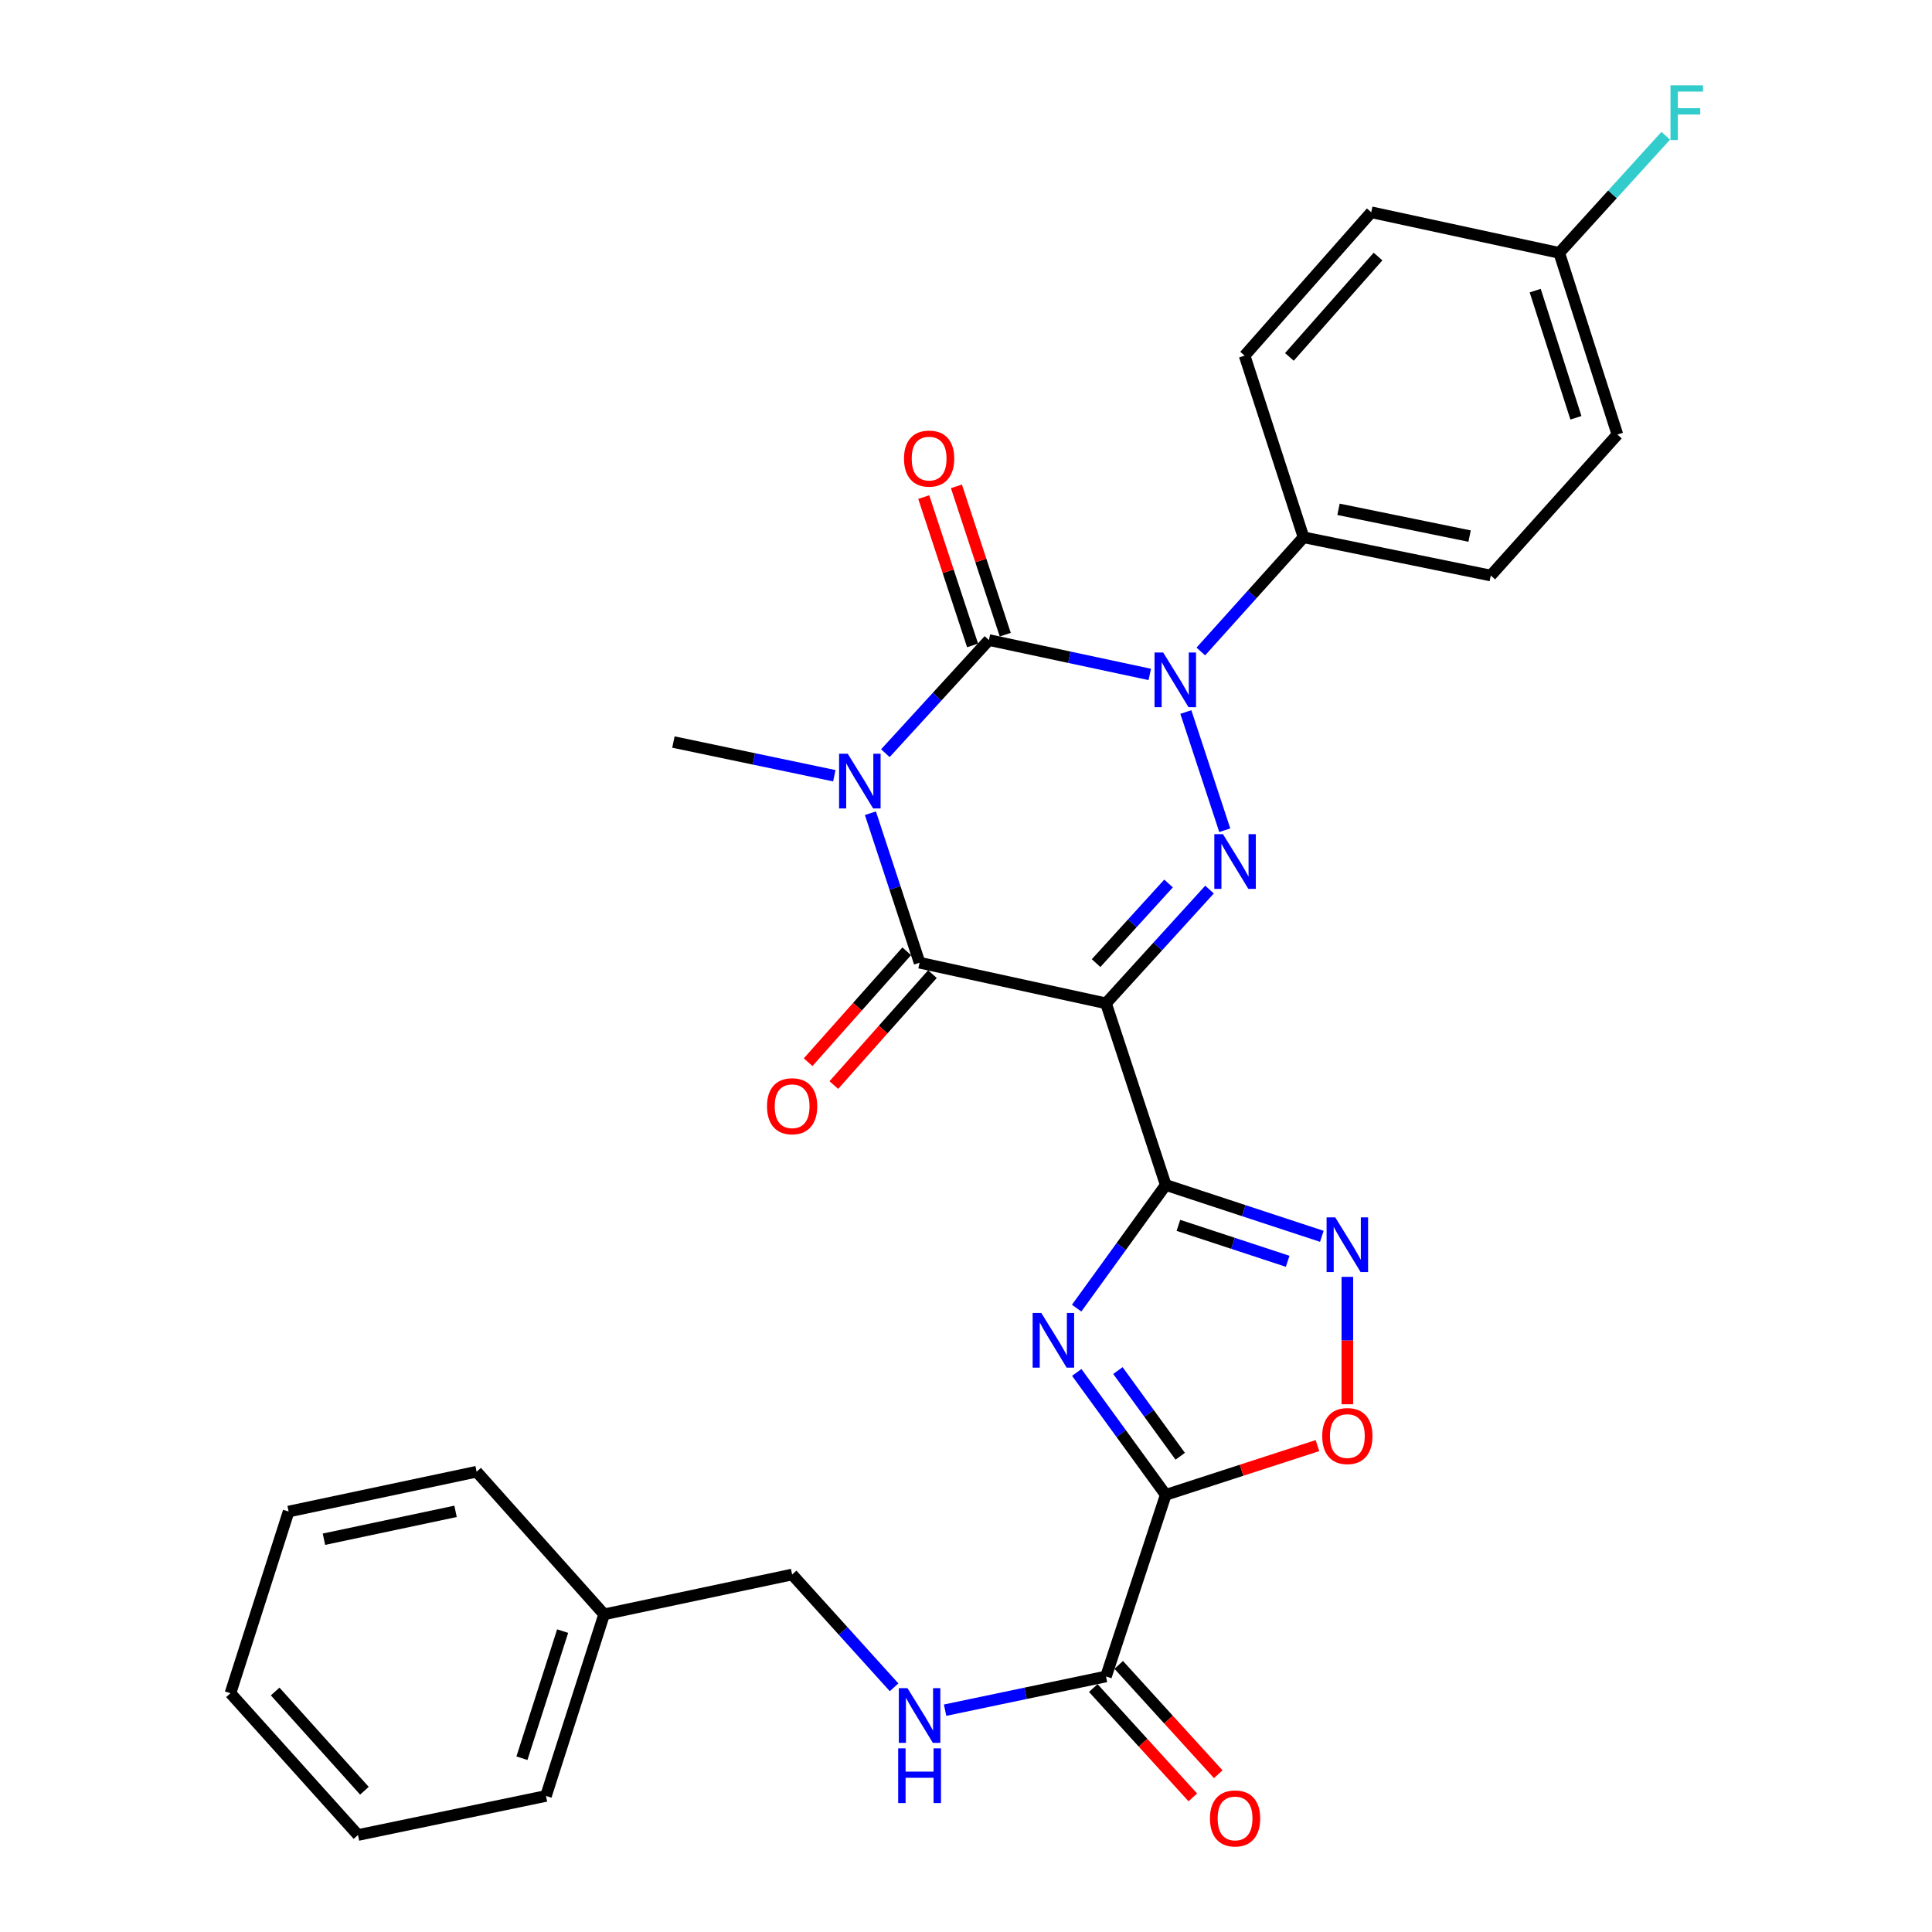 <?xml version='1.0' encoding='iso-8859-1'?>
<svg version='1.1' baseProfile='full'
              xmlns='http://www.w3.org/2000/svg'
                      xmlns:rdkit='http://www.rdkit.org/xml'
                      xmlns:xlink='http://www.w3.org/1999/xlink'
                  xml:space='preserve'
width='1000px' height='1000px' viewBox='0 0 1000 1000'>
<!-- END OF HEADER -->
<rect style='opacity:1.0;fill:#FFFFFF;stroke:none' width='1000' height='1000' x='0' y='0'> </rect>
<path class='bond-1' d='M 458.265,389.849 L 485.065,360.57' style='fill:none;fill-rule:evenodd;stroke:#0000FF;stroke-width:6px;stroke-linecap:butt;stroke-linejoin:miter;stroke-opacity:1' />
<path class='bond-1' d='M 485.065,360.57 L 511.864,331.29' style='fill:none;fill-rule:evenodd;stroke:#000000;stroke-width:6px;stroke-linecap:butt;stroke-linejoin:miter;stroke-opacity:1' />
<path class='bond-5' d='M 450.523,420.92 L 463.249,459.606' style='fill:none;fill-rule:evenodd;stroke:#0000FF;stroke-width:6px;stroke-linecap:butt;stroke-linejoin:miter;stroke-opacity:1' />
<path class='bond-5' d='M 463.249,459.606 L 475.975,498.293' style='fill:none;fill-rule:evenodd;stroke:#000000;stroke-width:6px;stroke-linecap:butt;stroke-linejoin:miter;stroke-opacity:1' />
<path class='bond-16' d='M 431.846,401.52 L 390.204,392.798' style='fill:none;fill-rule:evenodd;stroke:#0000FF;stroke-width:6px;stroke-linecap:butt;stroke-linejoin:miter;stroke-opacity:1' />
<path class='bond-16' d='M 390.204,392.798 L 348.561,384.076' style='fill:none;fill-rule:evenodd;stroke:#000000;stroke-width:6px;stroke-linecap:butt;stroke-linejoin:miter;stroke-opacity:1' />
<path class='bond-0' d='M 572.465,519.324 L 475.975,498.293' style='fill:none;fill-rule:evenodd;stroke:#000000;stroke-width:6px;stroke-linecap:butt;stroke-linejoin:miter;stroke-opacity:1' />
<path class='bond-3' d='M 572.465,519.324 L 603.388,613.341' style='fill:none;fill-rule:evenodd;stroke:#000000;stroke-width:6px;stroke-linecap:butt;stroke-linejoin:miter;stroke-opacity:1' />
<path class='bond-4' d='M 572.465,519.324 L 599.256,489.887' style='fill:none;fill-rule:evenodd;stroke:#000000;stroke-width:6px;stroke-linecap:butt;stroke-linejoin:miter;stroke-opacity:1' />
<path class='bond-4' d='M 599.256,489.887 L 626.047,460.45' style='fill:none;fill-rule:evenodd;stroke:#0000FF;stroke-width:6px;stroke-linecap:butt;stroke-linejoin:miter;stroke-opacity:1' />
<path class='bond-4' d='M 567.333,498.508 L 586.087,477.902' style='fill:none;fill-rule:evenodd;stroke:#000000;stroke-width:6px;stroke-linecap:butt;stroke-linejoin:miter;stroke-opacity:1' />
<path class='bond-4' d='M 586.087,477.902 L 604.84,457.296' style='fill:none;fill-rule:evenodd;stroke:#0000FF;stroke-width:6px;stroke-linecap:butt;stroke-linejoin:miter;stroke-opacity:1' />
<path class='bond-2' d='M 511.864,331.29 L 553.491,340.187' style='fill:none;fill-rule:evenodd;stroke:#000000;stroke-width:6px;stroke-linecap:butt;stroke-linejoin:miter;stroke-opacity:1' />
<path class='bond-2' d='M 553.491,340.187 L 595.119,349.083' style='fill:none;fill-rule:evenodd;stroke:#0000FF;stroke-width:6px;stroke-linecap:butt;stroke-linejoin:miter;stroke-opacity:1' />
<path class='bond-13' d='M 520.321,328.506 L 507.681,290.119' style='fill:none;fill-rule:evenodd;stroke:#000000;stroke-width:6px;stroke-linecap:butt;stroke-linejoin:miter;stroke-opacity:1' />
<path class='bond-13' d='M 507.681,290.119 L 495.042,251.733' style='fill:none;fill-rule:evenodd;stroke:#FF0000;stroke-width:6px;stroke-linecap:butt;stroke-linejoin:miter;stroke-opacity:1' />
<path class='bond-13' d='M 503.408,334.075 L 490.768,295.688' style='fill:none;fill-rule:evenodd;stroke:#000000;stroke-width:6px;stroke-linecap:butt;stroke-linejoin:miter;stroke-opacity:1' />
<path class='bond-13' d='M 490.768,295.688 L 478.129,257.302' style='fill:none;fill-rule:evenodd;stroke:#FF0000;stroke-width:6px;stroke-linecap:butt;stroke-linejoin:miter;stroke-opacity:1' />
<path class='bond-11' d='M 621.546,337.206 L 648.129,307.653' style='fill:none;fill-rule:evenodd;stroke:#0000FF;stroke-width:6px;stroke-linecap:butt;stroke-linejoin:miter;stroke-opacity:1' />
<path class='bond-11' d='M 648.129,307.653 L 674.712,278.099' style='fill:none;fill-rule:evenodd;stroke:#000000;stroke-width:6px;stroke-linecap:butt;stroke-linejoin:miter;stroke-opacity:1' />
<path class='bond-30' d='M 613.799,368.54 L 633.937,429.726' style='fill:none;fill-rule:evenodd;stroke:#0000FF;stroke-width:6px;stroke-linecap:butt;stroke-linejoin:miter;stroke-opacity:1' />
<path class='bond-6' d='M 603.388,613.341 L 580.328,645.219' style='fill:none;fill-rule:evenodd;stroke:#000000;stroke-width:6px;stroke-linecap:butt;stroke-linejoin:miter;stroke-opacity:1' />
<path class='bond-6' d='M 580.328,645.219 L 557.269,677.096' style='fill:none;fill-rule:evenodd;stroke:#0000FF;stroke-width:6px;stroke-linecap:butt;stroke-linejoin:miter;stroke-opacity:1' />
<path class='bond-8' d='M 603.388,613.341 L 643.78,626.629' style='fill:none;fill-rule:evenodd;stroke:#000000;stroke-width:6px;stroke-linecap:butt;stroke-linejoin:miter;stroke-opacity:1' />
<path class='bond-8' d='M 643.78,626.629 L 684.172,639.918' style='fill:none;fill-rule:evenodd;stroke:#0000FF;stroke-width:6px;stroke-linecap:butt;stroke-linejoin:miter;stroke-opacity:1' />
<path class='bond-8' d='M 609.941,634.242 L 638.215,643.544' style='fill:none;fill-rule:evenodd;stroke:#000000;stroke-width:6px;stroke-linecap:butt;stroke-linejoin:miter;stroke-opacity:1' />
<path class='bond-8' d='M 638.215,643.544 L 666.49,652.846' style='fill:none;fill-rule:evenodd;stroke:#0000FF;stroke-width:6px;stroke-linecap:butt;stroke-linejoin:miter;stroke-opacity:1' />
<path class='bond-14' d='M 469.321,492.378 L 443.803,521.083' style='fill:none;fill-rule:evenodd;stroke:#000000;stroke-width:6px;stroke-linecap:butt;stroke-linejoin:miter;stroke-opacity:1' />
<path class='bond-14' d='M 443.803,521.083 L 418.285,549.788' style='fill:none;fill-rule:evenodd;stroke:#FF0000;stroke-width:6px;stroke-linecap:butt;stroke-linejoin:miter;stroke-opacity:1' />
<path class='bond-14' d='M 482.629,504.208 L 457.111,532.913' style='fill:none;fill-rule:evenodd;stroke:#000000;stroke-width:6px;stroke-linecap:butt;stroke-linejoin:miter;stroke-opacity:1' />
<path class='bond-14' d='M 457.111,532.913 L 431.593,561.618' style='fill:none;fill-rule:evenodd;stroke:#FF0000;stroke-width:6px;stroke-linecap:butt;stroke-linejoin:miter;stroke-opacity:1' />
<path class='bond-7' d='M 557.322,710.369 L 580.355,742.053' style='fill:none;fill-rule:evenodd;stroke:#0000FF;stroke-width:6px;stroke-linecap:butt;stroke-linejoin:miter;stroke-opacity:1' />
<path class='bond-7' d='M 580.355,742.053 L 603.388,773.736' style='fill:none;fill-rule:evenodd;stroke:#000000;stroke-width:6px;stroke-linecap:butt;stroke-linejoin:miter;stroke-opacity:1' />
<path class='bond-7' d='M 578.635,709.404 L 594.758,731.582' style='fill:none;fill-rule:evenodd;stroke:#0000FF;stroke-width:6px;stroke-linecap:butt;stroke-linejoin:miter;stroke-opacity:1' />
<path class='bond-7' d='M 594.758,731.582 L 610.881,753.761' style='fill:none;fill-rule:evenodd;stroke:#000000;stroke-width:6px;stroke-linecap:butt;stroke-linejoin:miter;stroke-opacity:1' />
<path class='bond-10' d='M 603.388,773.736 L 572.465,867.733' style='fill:none;fill-rule:evenodd;stroke:#000000;stroke-width:6px;stroke-linecap:butt;stroke-linejoin:miter;stroke-opacity:1' />
<path class='bond-31' d='M 603.388,773.736 L 642.652,760.988' style='fill:none;fill-rule:evenodd;stroke:#000000;stroke-width:6px;stroke-linecap:butt;stroke-linejoin:miter;stroke-opacity:1' />
<path class='bond-31' d='M 642.652,760.988 L 681.915,748.241' style='fill:none;fill-rule:evenodd;stroke:#FF0000;stroke-width:6px;stroke-linecap:butt;stroke-linejoin:miter;stroke-opacity:1' />
<path class='bond-9' d='M 697.385,660.899 L 697.385,693.869' style='fill:none;fill-rule:evenodd;stroke:#0000FF;stroke-width:6px;stroke-linecap:butt;stroke-linejoin:miter;stroke-opacity:1' />
<path class='bond-9' d='M 697.385,693.869 L 697.385,726.84' style='fill:none;fill-rule:evenodd;stroke:#FF0000;stroke-width:6px;stroke-linecap:butt;stroke-linejoin:miter;stroke-opacity:1' />
<path class='bond-12' d='M 572.465,867.733 L 530.822,876.46' style='fill:none;fill-rule:evenodd;stroke:#000000;stroke-width:6px;stroke-linecap:butt;stroke-linejoin:miter;stroke-opacity:1' />
<path class='bond-12' d='M 530.822,876.46 L 489.179,885.186' style='fill:none;fill-rule:evenodd;stroke:#0000FF;stroke-width:6px;stroke-linecap:butt;stroke-linejoin:miter;stroke-opacity:1' />
<path class='bond-15' d='M 565.88,873.726 L 591.636,902.026' style='fill:none;fill-rule:evenodd;stroke:#000000;stroke-width:6px;stroke-linecap:butt;stroke-linejoin:miter;stroke-opacity:1' />
<path class='bond-15' d='M 591.636,902.026 L 617.392,930.326' style='fill:none;fill-rule:evenodd;stroke:#FF0000;stroke-width:6px;stroke-linecap:butt;stroke-linejoin:miter;stroke-opacity:1' />
<path class='bond-15' d='M 579.049,861.741 L 604.805,890.041' style='fill:none;fill-rule:evenodd;stroke:#000000;stroke-width:6px;stroke-linecap:butt;stroke-linejoin:miter;stroke-opacity:1' />
<path class='bond-15' d='M 604.805,890.041 L 630.561,918.341' style='fill:none;fill-rule:evenodd;stroke:#FF0000;stroke-width:6px;stroke-linecap:butt;stroke-linejoin:miter;stroke-opacity:1' />
<path class='bond-17' d='M 674.712,278.099 L 771.628,297.894' style='fill:none;fill-rule:evenodd;stroke:#000000;stroke-width:6px;stroke-linecap:butt;stroke-linejoin:miter;stroke-opacity:1' />
<path class='bond-17' d='M 692.813,263.622 L 760.654,277.478' style='fill:none;fill-rule:evenodd;stroke:#000000;stroke-width:6px;stroke-linecap:butt;stroke-linejoin:miter;stroke-opacity:1' />
<path class='bond-18' d='M 674.712,278.099 L 644.214,184.082' style='fill:none;fill-rule:evenodd;stroke:#000000;stroke-width:6px;stroke-linecap:butt;stroke-linejoin:miter;stroke-opacity:1' />
<path class='bond-19' d='M 462.775,873.35 L 436.389,844.159' style='fill:none;fill-rule:evenodd;stroke:#0000FF;stroke-width:6px;stroke-linecap:butt;stroke-linejoin:miter;stroke-opacity:1' />
<path class='bond-19' d='M 436.389,844.159 L 410.002,814.967' style='fill:none;fill-rule:evenodd;stroke:#000000;stroke-width:6px;stroke-linecap:butt;stroke-linejoin:miter;stroke-opacity:1' />
<path class='bond-22' d='M 771.628,297.894 L 837.165,224.918' style='fill:none;fill-rule:evenodd;stroke:#000000;stroke-width:6px;stroke-linecap:butt;stroke-linejoin:miter;stroke-opacity:1' />
<path class='bond-21' d='M 644.214,184.082 L 709.751,109.869' style='fill:none;fill-rule:evenodd;stroke:#000000;stroke-width:6px;stroke-linecap:butt;stroke-linejoin:miter;stroke-opacity:1' />
<path class='bond-21' d='M 667.391,184.737 L 713.267,132.788' style='fill:none;fill-rule:evenodd;stroke:#000000;stroke-width:6px;stroke-linecap:butt;stroke-linejoin:miter;stroke-opacity:1' />
<path class='bond-24' d='M 410.002,814.967 L 312.691,835.583' style='fill:none;fill-rule:evenodd;stroke:#000000;stroke-width:6px;stroke-linecap:butt;stroke-linejoin:miter;stroke-opacity:1' />
<path class='bond-20' d='M 807.062,130.891 L 709.751,109.869' style='fill:none;fill-rule:evenodd;stroke:#000000;stroke-width:6px;stroke-linecap:butt;stroke-linejoin:miter;stroke-opacity:1' />
<path class='bond-23' d='M 807.062,130.891 L 834.627,100.583' style='fill:none;fill-rule:evenodd;stroke:#000000;stroke-width:6px;stroke-linecap:butt;stroke-linejoin:miter;stroke-opacity:1' />
<path class='bond-23' d='M 834.627,100.583 L 862.192,70.275' style='fill:none;fill-rule:evenodd;stroke:#33CCCC;stroke-width:6px;stroke-linecap:butt;stroke-linejoin:miter;stroke-opacity:1' />
<path class='bond-32' d='M 807.062,130.891 L 837.165,224.918' style='fill:none;fill-rule:evenodd;stroke:#000000;stroke-width:6px;stroke-linecap:butt;stroke-linejoin:miter;stroke-opacity:1' />
<path class='bond-32' d='M 794.619,150.424 L 815.691,216.243' style='fill:none;fill-rule:evenodd;stroke:#000000;stroke-width:6px;stroke-linecap:butt;stroke-linejoin:miter;stroke-opacity:1' />
<path class='bond-25' d='M 312.691,835.583 L 282.599,929.58' style='fill:none;fill-rule:evenodd;stroke:#000000;stroke-width:6px;stroke-linecap:butt;stroke-linejoin:miter;stroke-opacity:1' />
<path class='bond-25' d='M 291.219,844.254 L 270.154,910.052' style='fill:none;fill-rule:evenodd;stroke:#000000;stroke-width:6px;stroke-linecap:butt;stroke-linejoin:miter;stroke-opacity:1' />
<path class='bond-26' d='M 312.691,835.583 L 246.699,761.756' style='fill:none;fill-rule:evenodd;stroke:#000000;stroke-width:6px;stroke-linecap:butt;stroke-linejoin:miter;stroke-opacity:1' />
<path class='bond-27' d='M 282.599,929.58 L 185.287,949.8' style='fill:none;fill-rule:evenodd;stroke:#000000;stroke-width:6px;stroke-linecap:butt;stroke-linejoin:miter;stroke-opacity:1' />
<path class='bond-28' d='M 246.699,761.756 L 149.388,782.372' style='fill:none;fill-rule:evenodd;stroke:#000000;stroke-width:6px;stroke-linecap:butt;stroke-linejoin:miter;stroke-opacity:1' />
<path class='bond-28' d='M 235.793,782.268 L 167.675,796.699' style='fill:none;fill-rule:evenodd;stroke:#000000;stroke-width:6px;stroke-linecap:butt;stroke-linejoin:miter;stroke-opacity:1' />
<path class='bond-33' d='M 185.287,949.8 L 119.286,876.409' style='fill:none;fill-rule:evenodd;stroke:#000000;stroke-width:6px;stroke-linecap:butt;stroke-linejoin:miter;stroke-opacity:1' />
<path class='bond-33' d='M 188.627,926.885 L 142.426,875.511' style='fill:none;fill-rule:evenodd;stroke:#000000;stroke-width:6px;stroke-linecap:butt;stroke-linejoin:miter;stroke-opacity:1' />
<path class='bond-29' d='M 149.388,782.372 L 119.286,876.409' style='fill:none;fill-rule:evenodd;stroke:#000000;stroke-width:6px;stroke-linecap:butt;stroke-linejoin:miter;stroke-opacity:1' />
<path  class='atom-0' d='M 438.791 390.126
L 448.071 405.126
Q 448.991 406.606, 450.471 409.286
Q 451.951 411.966, 452.031 412.126
L 452.031 390.126
L 455.791 390.126
L 455.791 418.446
L 451.911 418.446
L 441.951 402.046
Q 440.791 400.126, 439.551 397.926
Q 438.351 395.726, 437.991 395.046
L 437.991 418.446
L 434.311 418.446
L 434.311 390.126
L 438.791 390.126
' fill='#0000FF'/>
<path  class='atom-3' d='M 602.065 337.746
L 611.345 352.746
Q 612.265 354.226, 613.745 356.906
Q 615.225 359.586, 615.305 359.746
L 615.305 337.746
L 619.065 337.746
L 619.065 366.066
L 615.185 366.066
L 605.225 349.666
Q 604.065 347.746, 602.825 345.546
Q 601.625 343.346, 601.265 342.666
L 601.265 366.066
L 597.585 366.066
L 597.585 337.746
L 602.065 337.746
' fill='#0000FF'/>
<path  class='atom-5' d='M 633.008 431.763
L 642.288 446.763
Q 643.208 448.243, 644.688 450.923
Q 646.168 453.603, 646.248 453.763
L 646.248 431.763
L 650.008 431.763
L 650.008 460.083
L 646.128 460.083
L 636.168 443.683
Q 635.008 441.763, 633.768 439.563
Q 632.568 437.363, 632.208 436.683
L 632.208 460.083
L 628.528 460.083
L 628.528 431.763
L 633.008 431.763
' fill='#0000FF'/>
<path  class='atom-7' d='M 538.971 679.576
L 548.251 694.576
Q 549.171 696.056, 550.651 698.736
Q 552.131 701.416, 552.211 701.576
L 552.211 679.576
L 555.971 679.576
L 555.971 707.896
L 552.091 707.896
L 542.131 691.496
Q 540.971 689.576, 539.731 687.376
Q 538.531 685.176, 538.171 684.496
L 538.171 707.896
L 534.491 707.896
L 534.491 679.576
L 538.971 679.576
' fill='#0000FF'/>
<path  class='atom-9' d='M 691.125 630.105
L 700.405 645.105
Q 701.325 646.585, 702.805 649.265
Q 704.285 651.945, 704.365 652.105
L 704.365 630.105
L 708.125 630.105
L 708.125 658.425
L 704.245 658.425
L 694.285 642.025
Q 693.125 640.105, 691.885 637.905
Q 690.685 635.705, 690.325 635.025
L 690.325 658.425
L 686.645 658.425
L 686.645 630.105
L 691.125 630.105
' fill='#0000FF'/>
<path  class='atom-10' d='M 684.385 743.298
Q 684.385 736.498, 687.745 732.698
Q 691.105 728.898, 697.385 728.898
Q 703.665 728.898, 707.025 732.698
Q 710.385 736.498, 710.385 743.298
Q 710.385 750.178, 706.985 754.098
Q 703.585 757.978, 697.385 757.978
Q 691.145 757.978, 687.745 754.098
Q 684.385 750.218, 684.385 743.298
M 697.385 754.778
Q 701.705 754.778, 704.025 751.898
Q 706.385 748.978, 706.385 743.298
Q 706.385 737.738, 704.025 734.938
Q 701.705 732.098, 697.385 732.098
Q 693.065 732.098, 690.705 734.898
Q 688.385 737.698, 688.385 743.298
Q 688.385 749.018, 690.705 751.898
Q 693.065 754.778, 697.385 754.778
' fill='#FF0000'/>
<path  class='atom-13' d='M 469.715 873.793
L 478.995 888.793
Q 479.915 890.273, 481.395 892.953
Q 482.875 895.633, 482.955 895.793
L 482.955 873.793
L 486.715 873.793
L 486.715 902.113
L 482.835 902.113
L 472.875 885.713
Q 471.715 883.793, 470.475 881.593
Q 469.275 879.393, 468.915 878.713
L 468.915 902.113
L 465.235 902.113
L 465.235 873.793
L 469.715 873.793
' fill='#0000FF'/>
<path  class='atom-13' d='M 464.895 904.945
L 468.735 904.945
L 468.735 916.985
L 483.215 916.985
L 483.215 904.945
L 487.055 904.945
L 487.055 933.265
L 483.215 933.265
L 483.215 920.185
L 468.735 920.185
L 468.735 933.265
L 464.895 933.265
L 464.895 904.945
' fill='#0000FF'/>
<path  class='atom-14' d='M 467.911 237.363
Q 467.911 230.563, 471.271 226.763
Q 474.631 222.963, 480.911 222.963
Q 487.191 222.963, 490.551 226.763
Q 493.911 230.563, 493.911 237.363
Q 493.911 244.243, 490.511 248.163
Q 487.111 252.043, 480.911 252.043
Q 474.671 252.043, 471.271 248.163
Q 467.911 244.283, 467.911 237.363
M 480.911 248.843
Q 485.231 248.843, 487.551 245.963
Q 489.911 243.043, 489.911 237.363
Q 489.911 231.803, 487.551 229.003
Q 485.231 226.163, 480.911 226.163
Q 476.591 226.163, 474.231 228.963
Q 471.911 231.763, 471.911 237.363
Q 471.911 243.083, 474.231 245.963
Q 476.591 248.843, 480.911 248.843
' fill='#FF0000'/>
<path  class='atom-15' d='M 397.002 572.586
Q 397.002 565.786, 400.362 561.986
Q 403.722 558.186, 410.002 558.186
Q 416.282 558.186, 419.642 561.986
Q 423.002 565.786, 423.002 572.586
Q 423.002 579.466, 419.602 583.386
Q 416.202 587.266, 410.002 587.266
Q 403.762 587.266, 400.362 583.386
Q 397.002 579.506, 397.002 572.586
M 410.002 584.066
Q 414.322 584.066, 416.642 581.186
Q 419.002 578.266, 419.002 572.586
Q 419.002 567.026, 416.642 564.226
Q 414.322 561.386, 410.002 561.386
Q 405.682 561.386, 403.322 564.186
Q 401.002 566.986, 401.002 572.586
Q 401.002 578.306, 403.322 581.186
Q 405.682 584.066, 410.002 584.066
' fill='#FF0000'/>
<path  class='atom-16' d='M 626.268 941.215
Q 626.268 934.415, 629.628 930.615
Q 632.988 926.815, 639.268 926.815
Q 645.548 926.815, 648.908 930.615
Q 652.268 934.415, 652.268 941.215
Q 652.268 948.095, 648.868 952.015
Q 645.468 955.895, 639.268 955.895
Q 633.028 955.895, 629.628 952.015
Q 626.268 948.135, 626.268 941.215
M 639.268 952.695
Q 643.588 952.695, 645.908 949.815
Q 648.268 946.895, 648.268 941.215
Q 648.268 935.655, 645.908 932.855
Q 643.588 930.015, 639.268 930.015
Q 634.948 930.015, 632.588 932.815
Q 630.268 935.615, 630.268 941.215
Q 630.268 946.935, 632.588 949.815
Q 634.948 952.695, 639.268 952.695
' fill='#FF0000'/>
<path  class='atom-24' d='M 864.644 44.16
L 881.484 44.16
L 881.484 47.4
L 868.444 47.4
L 868.444 56
L 880.044 56
L 880.044 59.28
L 868.444 59.28
L 868.444 72.48
L 864.644 72.48
L 864.644 44.16
' fill='#33CCCC'/>
</svg>
